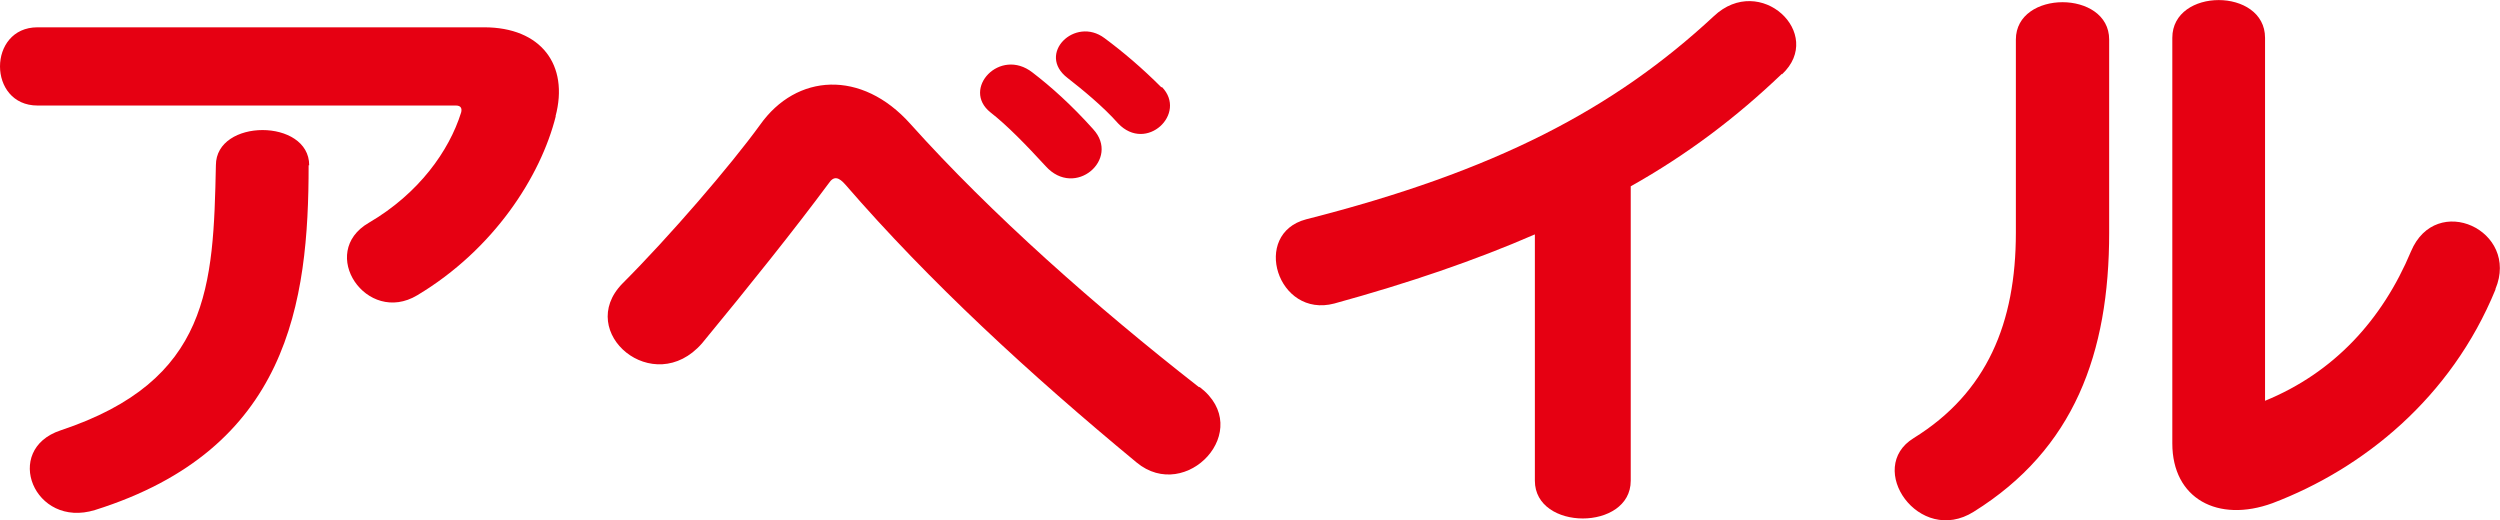 <?xml version="1.0" encoding="UTF-8"?><svg id="_レイヤー_1" xmlns="http://www.w3.org/2000/svg" viewBox="0 0 87.89 18.29"><defs><style>.cls-1{fill:#e60012;}</style></defs><path class="cls-1" d="m10.85,5.81c0,4.83-.7,9.98-7.51,12.12-2.14.66-3.26-2.12-1.21-2.8,5.26-1.75,5.37-5.08,5.46-9.32,0-1.65,3.28-1.65,3.28,0m8.67-1.73c-.53,2.12-2.18,4.69-4.87,6.3-1.78,1.07-3.52-1.5-1.7-2.55,1.76-1.03,2.82-2.53,3.24-3.87.04-.14,0-.25-.18-.25H1.32C-.44,3.71-.44.96,1.32.96h15.7c2,0,2.99,1.32,2.51,3.13"/><path class="cls-1" d="m42.18,13.61c1.96,1.5-.48,4.09-2.22,2.65-3.74-3.09-7.29-6.36-10.24-9.77-.22-.25-.4-.33-.59-.04-1.17,1.58-2.8,3.62-4.45,5.62-1.7,1.95-4.47-.39-2.8-2.1,1.67-1.67,3.81-4.16,4.84-5.58,1.28-1.81,3.57-1.95,5.28-.04,2.86,3.19,6.54,6.44,10.15,9.26m-3.72-9.07c.97,1.05-.64,2.45-1.67,1.3-.68-.74-1.36-1.44-1.94-1.89-1.03-.82.33-2.3,1.48-1.4.64.49,1.36,1.13,2.14,2Zm2.42-1.48c.9.93-.55,2.32-1.54,1.28-.53-.6-1.28-1.21-1.78-1.6-1.1-.84.26-2.18,1.3-1.4.66.49,1.32,1.05,2,1.73"/><path class="cls-1" d="m62.64,2.6c-1.59,1.52-3.3,2.82-5.31,3.95v10.35c0,1.77-3.37,1.77-3.37,0v-8.66c-2.09.91-4.43,1.71-7.05,2.43-2,.53-2.93-2.45-.99-2.96,6.65-1.69,10.81-3.87,14.33-7.14,1.63-1.54,3.92.62,2.4,2.04"/><path class="cls-1" d="m74.15,8.18c0,4.24-1.23,7.61-4.76,9.81-1.92,1.21-3.83-1.54-2.11-2.59,2.58-1.6,3.59-4.05,3.59-7.22V1.39c0-1.75,3.28-1.75,3.28,0v6.79Zm13.58,2c-1.56,3.81-4.65,6.3-7.84,7.51-1.92.7-3.52-.16-3.52-2.1V1.33c0-1.77,3.26-1.77,3.26,0v12.76c2.42-.99,4.12-2.84,5.13-5.25.88-2.1,3.83-.74,2.97,1.32"/></svg>